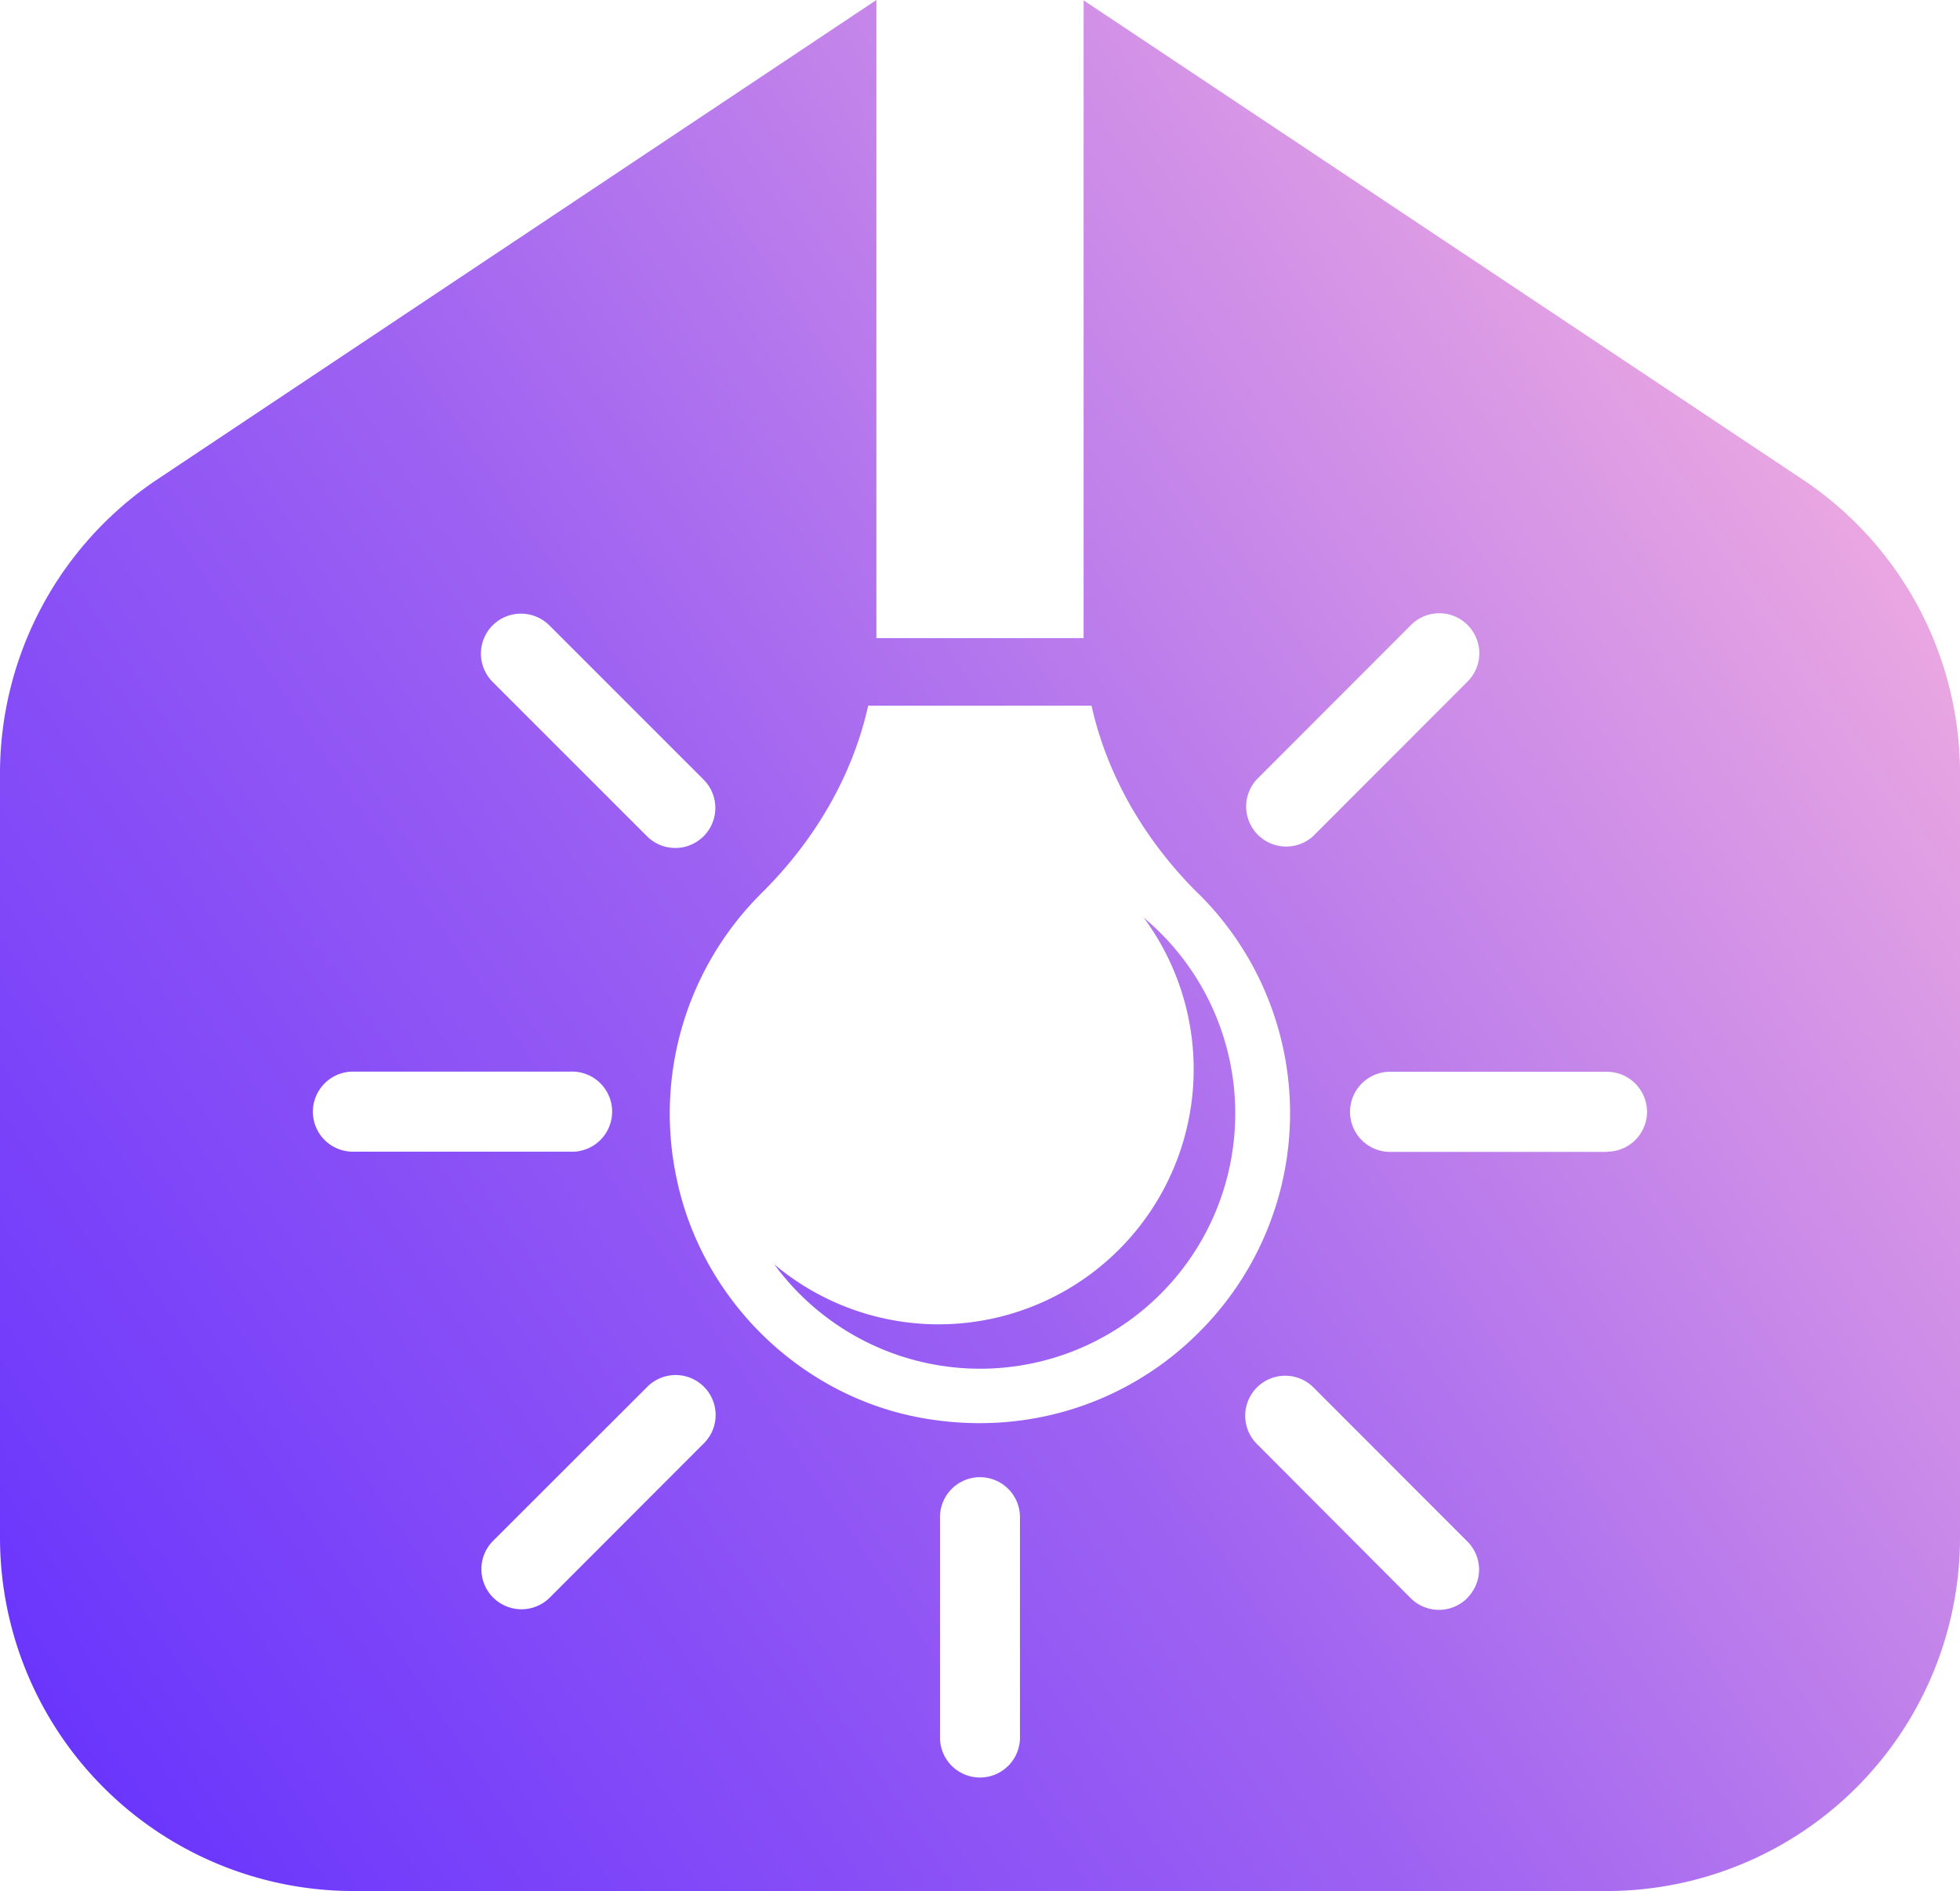 <?xml version="1.0" encoding="UTF-8"?>
<svg data-bbox="0 0 667.6 644.11" viewBox="0 0 667.6 644.11" xmlns:xlink="http://www.w3.org/1999/xlink" xmlns="http://www.w3.org/2000/svg" data-type="ugc">
    <g>
        <defs>
            <linearGradient gradientUnits="userSpaceOnUse" y2="649.57" x2="-10.21" y1="190.58" x1="669.3" id="6742eb2c-fb80-45dd-88d7-3347f1407193">
                <stop stop-color="#edaae1" offset="0"/>
                <stop stop-color="#9d61f2" offset=".5"/>
                <stop stop-color="#632ffe" offset=".99"/>
            </linearGradient>
            <linearGradient xlink:href="#6742eb2c-fb80-45dd-88d7-3347f1407193" y2="635.24" x2="-23.97" y1="176.25" x1="655.55" id="270a5aef-e046-4e05-bead-39b149a30089"/>
        </defs>
        <path d="M420.74 379.23a86.9 86.9 0 0 1-157 51.43 86.88 86.88 0 0 0 125.84-118.08 86.8 86.8 0 0 1 31.16 66.65" fill="url(#6742eb2c-fb80-45dd-88d7-3347f1407193)"/>
        <path d="M614 163.32 369.09.12v217.24h-70.58V0L53.62 163.26A120.45 120.45 0 0 0 0 263.49v260.23a120.41 120.41 0 0 0 120.39 120.39h426.82A120.41 120.41 0 0 0 667.6 523.72V263.49A120.27 120.27 0 0 0 614 163.32M428 265.54 480.49 213a13.62 13.62 0 1 1 19.26 19.26l-52.53 52.59A13.64 13.64 0 0 1 428 265.54M167.79 213a13.71 13.71 0 0 1 19.32 0l52.53 52.53a13.64 13.64 0 1 1-19.26 19.32l-52.59-52.59a13.64 13.64 0 0 1 0-19.26m-47.64 179.28a13.62 13.62 0 0 1-13.58-13.65A13.69 13.69 0 0 1 120.15 365h74.33a13.65 13.65 0 1 1 0 27.29Zm119.49 99.44-52.53 52.59A13.66 13.66 0 0 1 167.79 525l52.59-52.53a13.62 13.62 0 1 1 19.26 19.26Zm107.77 99.74a13.62 13.62 0 1 1-27.23 0v-74.32a13.62 13.62 0 1 1 27.23 0ZM314.09 483c-41.48-7.42-75.11-40.39-83.63-81.63A105.77 105.77 0 0 1 259 304.61l.36-.36c18-17.82 31-39.79 36.35-63.88h76.08c5.37 24.09 18.35 46.12 36.29 63.94a1.6 1.6 0 0 0 .36.3 105.25 105.25 0 0 1 0 149.13c-23.35 23.49-57.64 35.81-94.35 29.26m185.66 61.35a13.63 13.63 0 0 1-19.26 0L428 491.72a13.62 13.62 0 0 1 19.26-19.26L499.75 525a13.67 13.67 0 0 1 4.05 9.66 13.9 13.9 0 0 1-4.05 9.65Zm47.7-152h-74.33a13.65 13.65 0 0 1 0-27.29h74.33A13.69 13.69 0 0 1 561 378.63a13.61 13.61 0 0 1-13.55 13.65Z" fill="url(#270a5aef-e046-4e05-bead-39b149a30089)"/>
    </g>
</svg>
